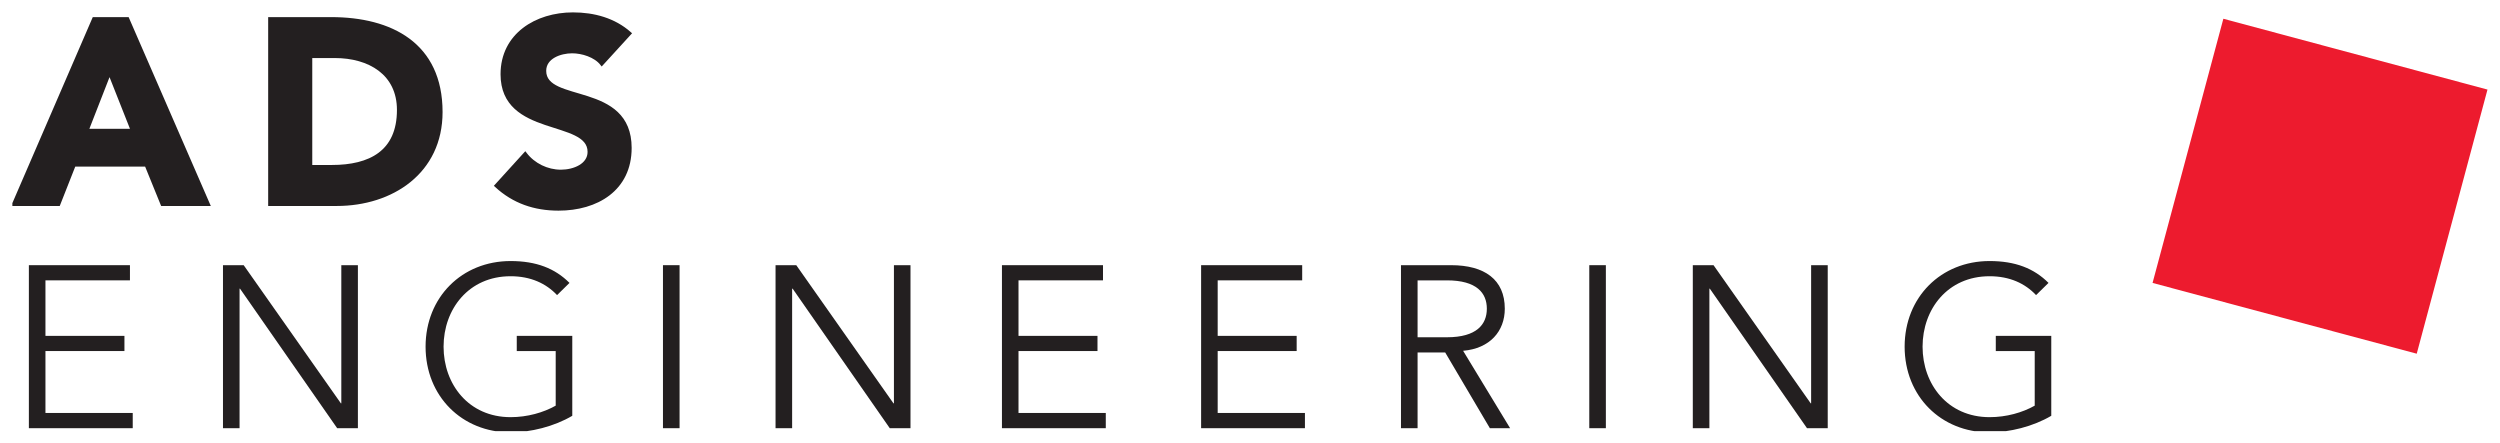 <?xml version="1.0" encoding="UTF-8" standalone="no"?>
<svg
   xmlns:dc="http://purl.org/dc/elements/1.1/"
   xmlns:cc="http://creativecommons.org/ns#"
   xmlns:rdf="http://www.w3.org/1999/02/22-rdf-syntax-ns#"
   xmlns:svg="http://www.w3.org/2000/svg"
   xmlns="http://www.w3.org/2000/svg"
   xmlns:sodipodi="http://sodipodi.sourceforge.net/DTD/sodipodi-0.dtd"
   xmlns:inkscape="http://www.inkscape.org/namespaces/inkscape"
   sodipodi:docname="Zeichnung.svg"
   inkscape:version="1.0 (4035a4fb49, 2020-05-01)"
   id="svg178"
   version="1.1"
   viewBox="0 0 202 35.834"
   height="35.834mm"
   width="202mm">
  <defs
     id="defs172">
    <clipPath
       clipPathUnits="userSpaceOnUse"
       id="clipPath200">
      <path
         d="M 0.06,20.21 H 119.172 V 0.06 H 0.06 Z"
         id="path198" />
    </clipPath>
    <clipPath
       clipPathUnits="userSpaceOnUse"
       id="clipPath244">
      <path
         d="M 0.06,20.21 H 119.172 V 0.06 H 0.06 Z"
         id="path242" />
    </clipPath>
    <clipPath
       clipPathUnits="userSpaceOnUse"
       id="clipPath280">
      <path
         d="M 0.06,20.21 H 119.172 V 0.06 H 0.06 Z"
         id="path278" />
    </clipPath>
  </defs>
  <sodipodi:namedview
     fit-margin-bottom="1"
     lock-margins="true"
     fit-margin-right="1"
     fit-margin-left="1"
     fit-margin-top="1"
     inkscape:window-maximized="1"
     inkscape:window-y="-8"
     inkscape:window-x="1974"
     inkscape:window-height="1417"
     inkscape:window-width="3378"
     showgrid="false"
     inkscape:document-rotation="0"
     inkscape:current-layer="layer1"
     inkscape:document-units="mm"
     inkscape:cy="67.717232"
     inkscape:cx="381.73228"
     inkscape:zoom="4.2055521"
     inkscape:pageshadow="2"
     inkscape:pageopacity="0.0"
     borderopacity="1.0"
     bordercolor="#666666"
     pagecolor="#ffffff"
     id="base" />
  <g
     transform="translate(1,1)"
     id="layer1"
     inkscape:groupmode="layer"
     inkscape:label="Ebene 1">
    <g
       id="g188"
       inkscape:label="ADS_Engineering_Logo"
       transform="matrix(1.679,0,0,-1.679,-0.101,33.934)">
      <g
         id="g190"
         transform="translate(4.735,17.305)">
        <path
           d="m 0,0 -1.083,-2.775 h 2.181 z m -0.756,2.599 h 1.626 L 4.757,-6.334 H 2.536 l -0.77,1.894 h -3.468 l -0.746,-1.894 h -2.17 l 3.862,8.933"
           style="fill:#231f20;fill-opacity:1;fill-rule:nonzero;stroke:none"
           id="path192" />
      </g>
      <g
         id="g194">
        <g
           id="g196"
           clip-path="url(#clipPath200)">
          <g
             id="g202"
             transform="translate(4.735,17.305)">
            <path
               d="M 0,0 -1.083,-2.775 H 1.098 Z"
               style="fill:none;stroke:#231f20;stroke-width:0.154;stroke-linecap:butt;stroke-linejoin:miter;stroke-miterlimit:4;stroke-dasharray:none;stroke-opacity:1"
               id="path204" />
            <g
               id="g206"
               transform="translate(-0.756,2.599)">
              <path
                 d="M 0,0 H 1.626 L 5.513,-8.933 H 3.292 l -0.77,1.894 h -3.468 l -0.746,-1.894 h -2.17 z"
                 style="fill:none;stroke:#231f20;stroke-width:0.154;stroke-linecap:butt;stroke-linejoin:miter;stroke-miterlimit:4;stroke-dasharray:none;stroke-opacity:1"
                 id="path208" />
            </g>
          </g>
        </g>
      </g>
      <g
         id="g210"
         transform="translate(14.415,12.79)">
        <path
           d="M 0,0 H 1.022 C 2.853,0 4.229,0.695 4.229,2.725 4.229,4.479 2.827,5.3 1.162,5.3 H 0 Z m -1.968,7.116 h 2.953 c 2.877,0 5.286,-1.222 5.286,-4.492 0,-2.89 -2.358,-4.442 -5.021,-4.442 h -3.218 v 8.934"
           style="fill:#231f20;fill-opacity:1;fill-rule:nonzero;stroke:none"
           id="path212" />
      </g>
      <g
         id="g214"
         transform="translate(14.415,12.79)">
        <path
           d="M 0,0 H 1.022 C 2.853,0 4.229,0.695 4.229,2.725 4.229,4.479 2.827,5.3 1.162,5.3 H 0 Z"
           style="fill:none;stroke:#231f20;stroke-width:0.154;stroke-linecap:butt;stroke-linejoin:miter;stroke-miterlimit:4;stroke-dasharray:none;stroke-opacity:1"
           id="path216" />
        <g
           id="g218"
           transform="translate(-1.968,7.116)">
          <path
             d="m 0,0 h 2.953 c 2.877,0 5.286,-1.222 5.286,-4.492 0,-2.89 -2.358,-4.443 -5.021,-4.443 H 0 Z"
             style="fill:none;stroke:#231f20;stroke-width:0.154;stroke-linecap:butt;stroke-linejoin:miter;stroke-miterlimit:4;stroke-dasharray:none;stroke-opacity:1"
             id="path220" />
        </g>
      </g>
      <g
         id="g222"
         transform="translate(28.425,17.725)">
        <path
           d="m 0,0 c -0.316,0.404 -0.947,0.593 -1.427,0.593 -0.555,0 -1.325,-0.254 -1.325,-0.922 0,-1.629 4.112,-0.58 4.112,-3.709 0,-1.995 -1.601,-2.941 -3.443,-2.941 -1.149,0 -2.157,0.34 -3.003,1.123 l 1.4,1.541 c 0.403,-0.532 1.059,-0.847 1.715,-0.847 0.645,0 1.364,0.302 1.364,0.934 0,1.64 -4.188,0.758 -4.188,3.735 0,1.906 1.652,2.901 3.406,2.901 1.01,0 1.981,-0.264 2.737,-0.933 L 0,0"
           style="fill:#231f20;fill-opacity:1;fill-rule:nonzero;stroke:none"
           id="path224" />
      </g>
      <g
         id="g226"
         transform="translate(28.425,17.725)">
        <path
           d="m 0,0 c -0.316,0.404 -0.947,0.593 -1.427,0.593 -0.555,0 -1.325,-0.254 -1.325,-0.922 0,-1.629 4.112,-0.58 4.112,-3.709 0,-1.995 -1.601,-2.941 -3.443,-2.941 -1.149,0 -2.157,0.34 -3.003,1.123 l 1.4,1.541 c 0.403,-0.532 1.059,-0.847 1.715,-0.847 0.645,0 1.364,0.302 1.364,0.934 0,1.64 -4.188,0.758 -4.188,3.735 0,1.906 1.652,2.901 3.406,2.901 1.01,0 1.981,-0.264 2.737,-0.933 z"
           style="fill:none;stroke:#231f20;stroke-width:0.154;stroke-linecap:butt;stroke-linejoin:miter;stroke-miterlimit:4;stroke-dasharray:none;stroke-opacity:1"
           id="path228" />
      </g>
      <g
         id="g230"
         transform="translate(1.652,0.933)">
        <path
           d="M 0,0 H 4.2 V -0.733 H -0.798 V 7.112 H 4.066 V 6.382 H 0 V 3.71 H 3.801 V 2.98 H 0 V 0"
           style="fill:#231f20;fill-opacity:1;fill-rule:nonzero;stroke:none"
           id="path232" />
      </g>
      <g
         id="g234"
         transform="translate(15.869,1.397)">
        <path
           d="m 0,0 h 0.021 v 6.647 h 0.798 v -7.845 h -0.997 l -4.676,6.716 h -0.022 v -6.716 h -0.798 v 7.845 h 0.997 L 0,0"
           style="fill:#231f20;fill-opacity:1;fill-rule:nonzero;stroke:none"
           id="path236" />
      </g>
      <g
         id="g238">
        <g
           id="g240"
           clip-path="url(#clipPath244)">
          <g
             id="g246"
             transform="translate(26.273,6.605)">
            <path
               d="m 0,0 c -0.532,0.565 -1.274,0.908 -2.237,0.908 -2.018,0 -3.225,-1.585 -3.225,-3.39 0,-1.808 1.207,-3.392 3.225,-3.392 0.807,0 1.583,0.221 2.171,0.554 v 2.627 H -1.94 v 0.73 h 2.672 v -3.845 c -0.876,-0.519 -2.018,-0.798 -2.969,-0.798 -2.339,0 -4.091,1.74 -4.091,4.124 0,2.381 1.752,4.121 4.091,4.121 1.24,0 2.137,-0.354 2.835,-1.052 L 0,0"
               style="fill:#231f20;fill-opacity:1;fill-rule:nonzero;stroke:none"
               id="path248" />
          </g>
        </g>
      </g>
      <path
         d="m 31.369,0.2 h 0.799 V 8.045 H 31.369 Z"
         style="fill:#231f20;fill-opacity:1;fill-rule:nonzero;stroke:none"
         id="path250" />
      <g
         id="g252"
         transform="translate(42.461,1.397)">
        <path
           d="M 0,0 H 0.023 V 6.647 H 0.82 v -7.845 h -0.997 l -4.675,6.716 h -0.024 v -6.716 h -0.798 v 7.845 h 0.998 L 0,0"
           style="fill:#231f20;fill-opacity:1;fill-rule:nonzero;stroke:none"
           id="path254" />
      </g>
      <g
         id="g256"
         transform="translate(48.479,0.933)">
        <path
           d="M 0,0 H 4.2 V -0.733 H -0.797 V 7.112 H 4.066 V 6.382 H 0 V 3.71 H 3.801 V 2.98 H 0 V 0"
           style="fill:#231f20;fill-opacity:1;fill-rule:nonzero;stroke:none"
           id="path258" />
      </g>
      <g
         id="g260"
         transform="translate(58.064,0.933)">
        <path
           d="M 0,0 H 4.199 V -0.733 H -0.797 V 7.112 H 4.067 V 6.382 H 0 V 3.71 H 3.801 V 2.98 H 0 V 0"
           style="fill:#231f20;fill-opacity:1;fill-rule:nonzero;stroke:none"
           id="path262" />
      </g>
      <g
         id="g264"
         transform="translate(67.684,4.576)">
        <path
           d="m 0,0 h 1.416 c 1.43,0 1.917,0.621 1.917,1.375 0,0.754 -0.487,1.363 -1.917,1.363 H 0 Z m 0,-4.376 h -0.799 v 7.845 h 2.414 c 1.597,0 2.582,-0.686 2.582,-2.094 0,-1.086 -0.718,-1.916 -2.006,-2.026 L 4.453,-4.376 H 3.479 L 1.328,-0.73 H 0 V -4.376"
           style="fill:#231f20;fill-opacity:1;fill-rule:nonzero;stroke:none"
           id="path266" />
      </g>
      <path
         d="m 75.947,0.2 h 0.798 V 8.045 H 75.947 Z"
         style="fill:#231f20;fill-opacity:1;fill-rule:nonzero;stroke:none"
         id="path268" />
      <g
         id="g270"
         transform="translate(86.602,1.397)">
        <path
           d="M 0,0 H 0.021 V 6.647 H 0.82 v -7.845 h -0.997 l -4.677,6.716 h -0.021 v -6.716 h -0.798 v 7.845 h 0.998 L 0,0"
           style="fill:#231f20;fill-opacity:1;fill-rule:nonzero;stroke:none"
           id="path272" />
      </g>
      <g
         id="g274">
        <g
           id="g276"
           clip-path="url(#clipPath280)">
          <g
             id="g282"
             transform="translate(97.448,6.605)">
            <path
               d="m 0,0 c -0.531,0.565 -1.273,0.908 -2.238,0.908 -2.017,0 -3.224,-1.585 -3.224,-3.39 0,-1.808 1.207,-3.392 3.224,-3.392 0.811,0 1.586,0.221 2.173,0.554 v 2.627 h -1.873 v 0.73 h 2.67 v -3.845 c -0.875,-0.519 -2.016,-0.798 -2.97,-0.798 -2.338,0 -4.087,1.74 -4.087,4.124 0,2.381 1.749,4.121 4.087,4.121 1.241,0 2.139,-0.354 2.837,-1.052 L 0,0"
               style="fill:#231f20;fill-opacity:1;fill-rule:nonzero;stroke:none"
               id="path284" />
          </g>
        </g>
      </g>
      <g
         id="g286"
         transform="translate(115.767,3.785)">
        <path
           d="M 0,0 -12.713,3.406 -9.306,16.119 3.405,12.711 0,0"
           style="fill:#ed1b2e;fill-opacity:1;fill-rule:nonzero;stroke:none"
           id="path288" />
      </g>
    </g>
  </g>
</svg>
